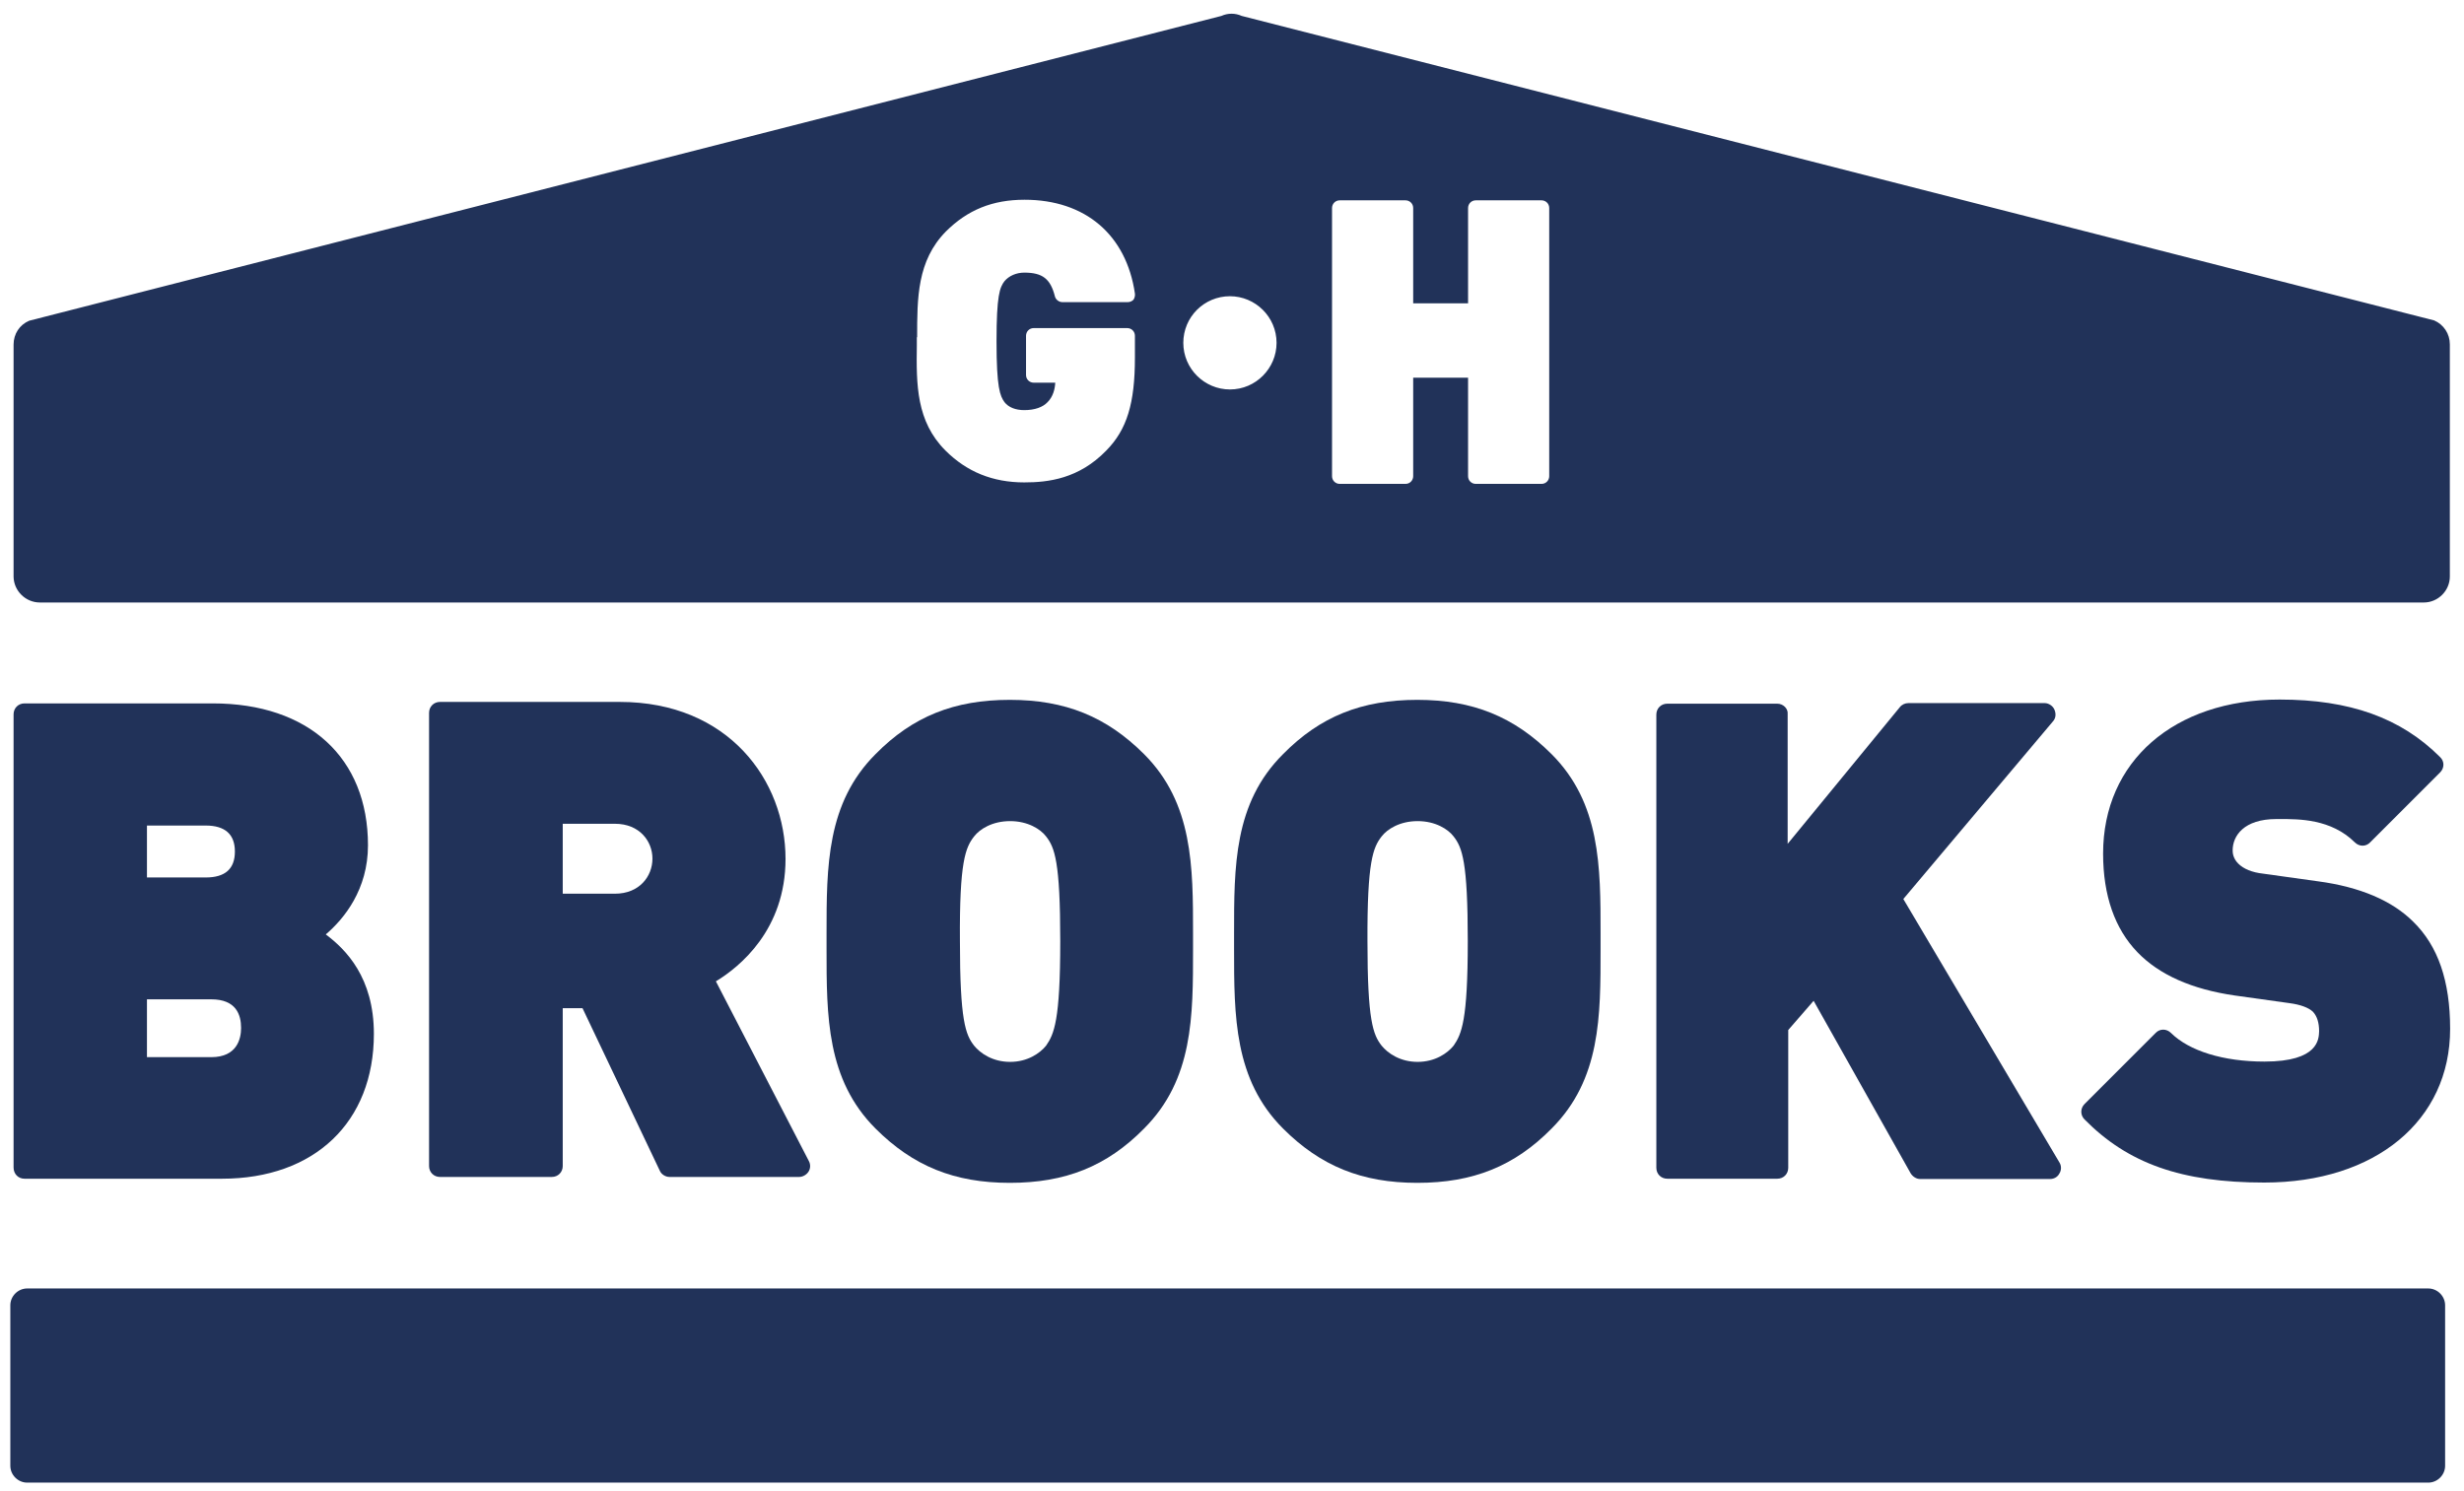 <svg xmlns="http://www.w3.org/2000/svg" xmlns:xlink="http://www.w3.org/1999/xlink" id="logo" x="0px" y="0px" viewBox="0 0 835 505.4" style="enable-background:new 0 0 835 505.4;" xml:space="preserve"><style type="text/css">	.st0{fill:#213259;}</style><g>	<path class="st0" d="M8.3,399.5h66.9c31.4,0,51.5-19.2,51.5-49.1c0-19.1-9.5-28.6-16.3-33.7c6.2-5.3,14.3-15.2,14.3-30.2  c0-29.7-20.1-48.1-52.6-48.1H8.3c-2.1,0-3.7,1.6-3.7,3.7v153.6C4.6,397.9,6.2,399.5,8.3,399.5z M49.8,279.8h19.9  c6.6,0,9.9,3,9.9,8.8c0,5.9-3.3,8.8-9.9,8.8H49.8V279.8z M49.8,338.7h21.8c8.4,0,10.1,5.2,10.1,9.7c0,3.7-1.4,9.9-10.1,9.9H49.8  V338.7z"></path>	<path class="st0" d="M266.2,291.1c0-26.5-19.3-53.2-56.2-53.2h-60.9c-2.1,0-3.7,1.6-3.7,3.7v153.6c0,2.1,1.6,3.7,3.7,3.7H187  c2.1,0,3.7-1.6,3.7-3.7v-53.5h6.7l26.2,55.1c0.5,1.2,1.9,2.1,3.3,2.1h43.9c1.2,0,2.5-0.7,3.2-1.8c0.7-1.1,0.7-2.5,0.1-3.6  l-31.5-60.9C250.7,327.7,266.2,315.1,266.2,291.1z M208.4,302.9h-17.7v-23.7h17.7c8.4,0,12.7,6,12.7,11.8  C221.1,297,216.7,302.9,208.4,302.9z"></path>	<path class="st0" d="M280.1,316.5v5.1c0,22.8,0,44.3,16.6,60.9c12.7,12.7,26.7,18.4,45.5,18.4c18.8,0,32.9-5.6,45.5-18.4  c16.7-16.7,16.6-38.1,16.6-60.9v-5.1c0-22.8,0-44.3-16.6-60.9c-12.7-12.7-26.7-18.4-45.5-18.4c-18.8,0-32.9,5.6-45.5,18.4  C280.1,272.2,280.1,293.7,280.1,316.5z M330.1,283.5c1.9-2.5,6.2-5.2,12.2-5.2c6,0,10.3,2.7,12.2,5.2c2.9,3.7,4.8,8.5,4.8,35.5  c0,26.9-2.1,31.5-4.8,35.4c-2.1,2.6-6.3,5.5-12.2,5.5c-5.9,0-10.1-2.9-12.2-5.5c-2.9-3.7-4.8-8.5-4.8-35.4  C325.1,292,327.2,287.2,330.1,283.5z"></path>	<path class="st0" d="M418.2,316.5v5.1c0,22.8,0,44.3,16.6,60.9c12.7,12.7,26.7,18.4,45.5,18.4s32.9-5.6,45.5-18.4  c16.7-16.7,16.6-38.1,16.6-60.9v-5.1c0-22.8,0-44.3-16.6-60.9c-12.7-12.7-26.7-18.4-45.5-18.4s-32.9,5.6-45.5,18.4  C418.1,272.2,418.2,293.7,418.2,316.5z M468.2,283.5c1.9-2.5,6.2-5.2,12.2-5.2s10.3,2.7,12.2,5.2c2.9,3.7,4.8,8.5,4.8,35.5  c0,26.9-2.1,31.5-4.8,35.4c-2.1,2.6-6.3,5.5-12.2,5.5s-10.1-2.9-12.2-5.5c-2.9-3.7-4.8-8.5-4.8-35.4  C463.3,292,465.3,287.2,468.2,283.5z"></path>	<path class="st0" d="M602.3,238.5H565c-2.1,0-3.7,1.6-3.7,3.7v153.6c0,2.1,1.6,3.7,3.7,3.7h37.3c2.1,0,3.7-1.6,3.7-3.7v-46.7  l8.6-9.9l32.9,58.5c0.7,1.1,1.9,1.9,3.2,1.9h44c1.4,0,2.6-0.7,3.2-1.9c0.7-1.1,0.7-2.6,0-3.7L645,304.7l50.7-60.2  c1-1.1,1.1-2.6,0.5-4c-0.5-1.2-1.9-2.2-3.3-2.2h-46.2c-1.1,0-2.2,0.5-2.9,1.4l-38,46.3v-44C606,240.2,604.3,238.5,602.3,238.5z"></path>	<path class="st0" d="M767.4,359.8c-14,0-25.5-3.6-31.7-9.7c-1.5-1.5-3.8-1.5-5.2,0l-24.1,24.1c-1.4,1.4-1.5,3.7,0,5.2  c14.7,14.9,32.8,21.4,60.9,21.4c37.7,0,63-21,63-52.1c0-16.2-4.1-28.1-12.5-36.3c-7.1-7.1-18-11.8-32.3-13.7l-18.6-2.6  c-3.7-0.4-6.6-1.6-8.4-3.4s-1.9-3.7-1.9-4.5c0-4.9,3.8-10.6,14.8-10.6h1.2c6.4,0,17.3-0.1,25.4,7.9c1.5,1.5,3.8,1.5,5.2,0  l23.7-23.7c1.5-1.5,1.5-3.8,0-5.2c-13.3-13.3-30.6-19.5-54.4-19.5c-35.8,0-59.8,21-59.8,52.2c0,14.3,4,25.5,11.6,33.4  c7.4,7.7,18.5,12.6,33,14.7l18.6,2.6c3.7,0.5,6.4,1.5,7.9,2.9c1.4,1.5,2.1,3.7,2.1,6.6C785.8,352.1,785.8,359.8,767.4,359.8z"></path>	<path class="st0" d="M822.9,436.7H9.2c-3.1,0-5.7,2.6-5.7,5.7v54.4c0,3.1,2.6,5.7,5.7,5.7h813.7c3.1,0,5.7-2.6,5.7-5.7v-54.4  C828.6,439.3,826,436.7,822.9,436.7z"></path>	<path class="st0" d="M13.5,204.2h807.9c4.8,0,8.8-4,8.8-8.8v-78.7c0-3.6-2.1-6.7-5.3-8.1L420.8,5.4c-2.2-1-4.7-1-6.9,0L9.9,108.7  c-3.3,1.4-5.3,4.5-5.3,8.1v78.7C4.7,200.3,8.7,204.2,13.5,204.2z M451.4,70.5c0-1.4,1.1-2.6,2.6-2.6h22.3c1.4,0,2.6,1.1,2.6,2.6  v32.3h18.6V70.5c0-1.4,1.1-2.6,2.6-2.6h22.3c1.4,0,2.6,1.1,2.6,2.6v90.9c0,1.4-1.1,2.6-2.6,2.6h-22.3c-1.4,0-2.6-1.1-2.6-2.6v-33.4  h-18.6v33.4c0,1.4-1.1,2.6-2.6,2.6H454c-1.4,0-2.6-1.1-2.6-2.6V70.5z M416.8,100.4c8.6,0,15.8,7,15.8,15.8c0,8.6-7,15.8-15.8,15.8  c-8.6,0-15.8-7-15.8-15.8S408.1,100.4,416.8,100.4z M310.8,114.3c0-13.3,0-25.9,9.7-35.8c7.4-7.4,15.9-10.8,26.7-10.8  c20.6,0,34.5,11.9,37.4,31.8c0.1,0.7-0.1,1.5-0.5,2.1c-0.5,0.5-1.2,0.8-1.9,0.8H360c-1.1,0-2.2-0.8-2.5-1.9  c-1.5-6-4.2-8.1-10.4-8.1c-2.7,0-5.2,1.1-6.7,2.9c-1.6,2.1-2.7,4.8-2.7,20.4c0,15.8,1.2,18.5,2.7,20.6c1.4,1.8,3.8,2.7,6.7,2.7  c3.6,0,6.3-1,7.9-2.7c1.9-1.9,2.5-4.5,2.6-6.6h-7.3c-1.4,0-2.6-1.1-2.6-2.6v-13.3c0-1.4,1.1-2.6,2.6-2.6H382c1.4,0,2.6,1.1,2.6,2.6  v7.4c0,15.5-2.7,24.4-9.7,31.5c-9.3,9.6-19.7,10.8-27.8,10.8c-10.7,0-19.5-3.6-26.7-10.8c-9.9-9.9-9.9-22.3-9.7-35.8v-2.6H310.8z"></path></g></svg>